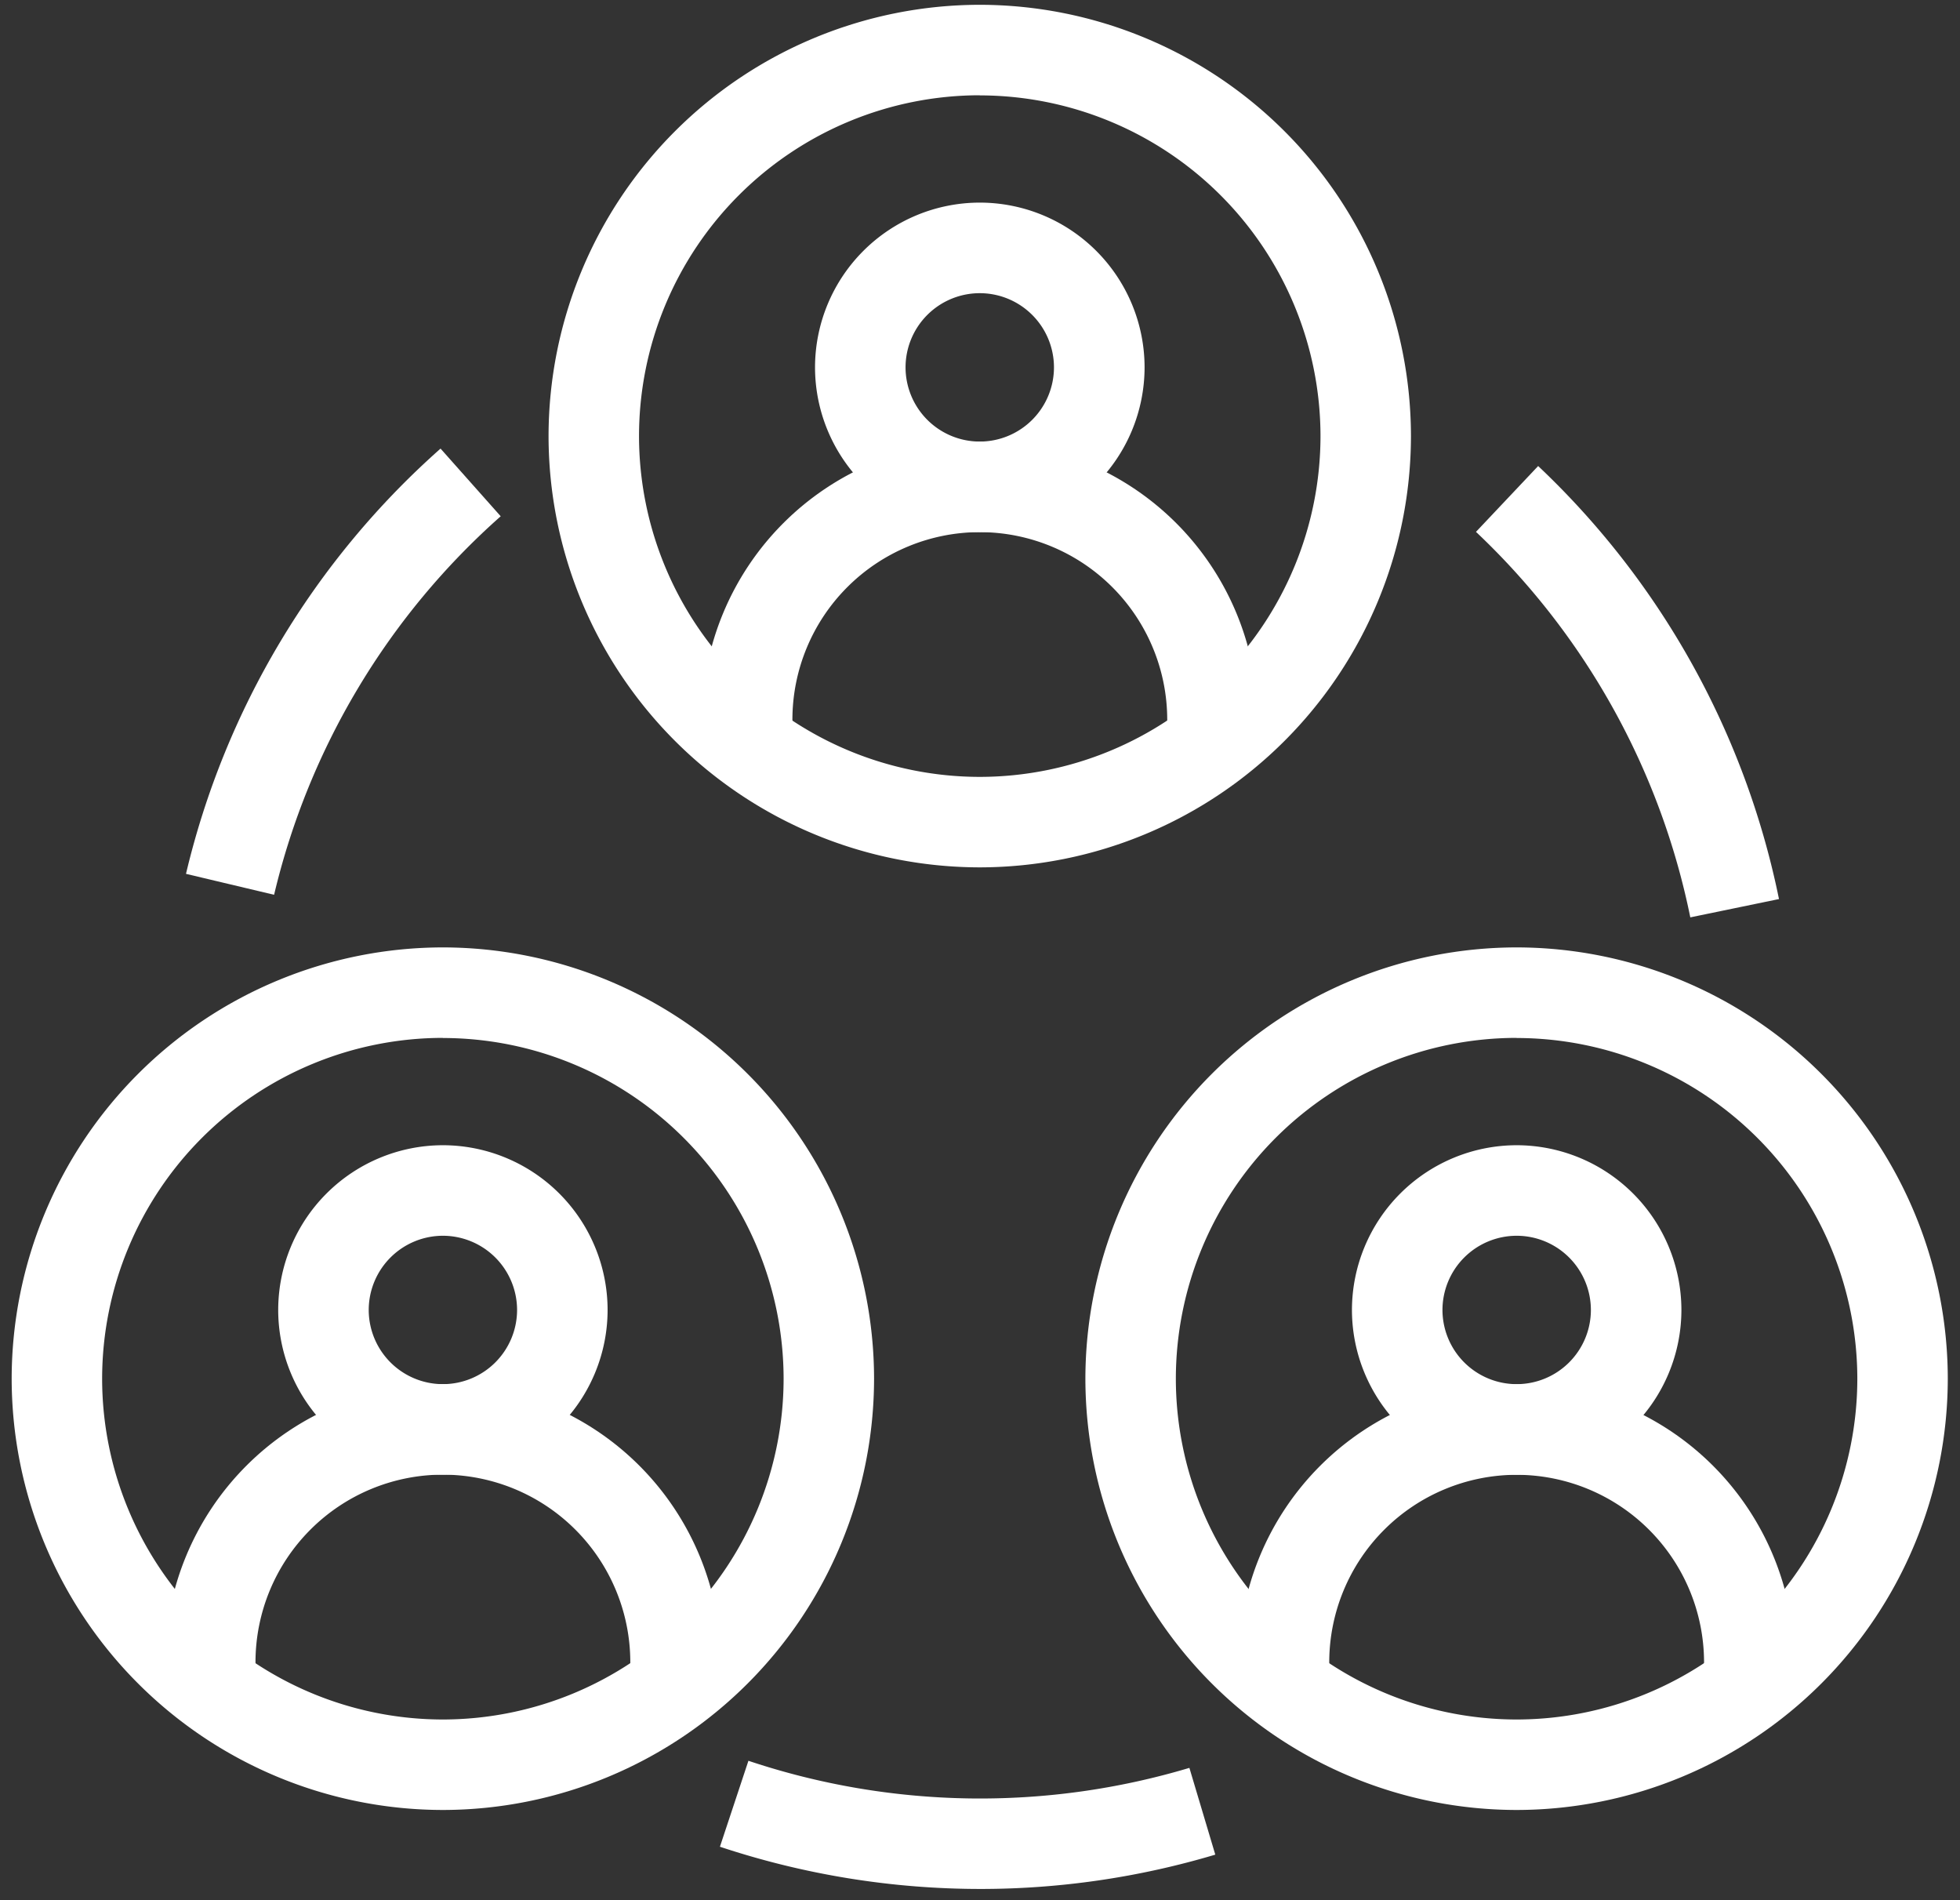 <svg xmlns="http://www.w3.org/2000/svg" width="65" height="63" viewBox="0 0 65 63">
    <rect x="0" y="0" width="65" height="63" fill="#333333" stroke="none"/>
    <g data-name="Group 4538">
        <path data-name="Path 8092" d="M-586.189 896.173a14.315 14.315 0 0 1-14.3-14.3 14.315 14.315 0 0 1 14.3-14.3 14.315 14.315 0 0 1 14.3 14.3 14.316 14.316 0 0 1-14.3 14.3zm0-25.6a11.309 11.309 0 0 0-11.3 11.3 11.31 11.31 0 0 0 11.3 11.3 11.31 11.31 0 0 0 11.3-11.3 11.309 11.309 0 0 0-11.3-11.296z" transform="translate(618.681 -867.414)" style="fill:#fff"/>
    </g>
    <g data-name="Group 4541">
        <g data-name="Group 4539">
            <path data-name="Path 8093" d="M-587.666 883.96a5.469 5.469 0 0 1-5.463-5.463 5.468 5.468 0 0 1 5.463-5.462 5.468 5.468 0 0 1 5.466 5.465 5.469 5.469 0 0 1-5.466 5.46zm0-7.922a2.462 2.462 0 0 0-2.461 2.459 2.463 2.463 0 0 0 2.461 2.461 2.463 2.463 0 0 0 2.461-2.461 2.462 2.462 0 0 0-2.461-2.459z" transform="translate(620.158 -866.317)" style="fill:#fff"/>
        </g>
        <g data-name="Group 4540">
            <path data-name="Path 8094" d="M-596.2 889.861a9.361 9.361 0 0 1-.054-1.011 9.228 9.228 0 0 1 9.216-9.216 9.229 9.229 0 0 1 9.218 9.216 9.108 9.108 0 0 1-.05.964l-2.986-.317a6.076 6.076 0 0 0 .035-.647 6.223 6.223 0 0 0-6.216-6.214 6.221 6.221 0 0 0-6.214 6.214 6.4 6.4 0 0 0 .036.683z" transform="translate(619.53 -864.992)" style="fill:#fff"/>
        </g>
    </g>
    <g data-name="Group 4542">
        <path data-name="Path 8095" d="M-571.125 922.265a14.315 14.315 0 0 1-14.3-14.3 14.316 14.316 0 0 1 14.3-14.3 14.316 14.316 0 0 1 14.3 14.3 14.316 14.316 0 0 1-14.3 14.3zm0-25.6a11.31 11.31 0 0 0-11.3 11.3 11.309 11.309 0 0 0 11.3 11.3 11.309 11.309 0 0 0 11.3-11.3 11.311 11.311 0 0 0-11.3-11.296z" transform="translate(621.42 -862.252)" style="fill:#fff"/>
    </g>
    <g data-name="Group 4545">
        <g data-name="Group 4543">
            <path data-name="Path 8096" d="M-572.6 910.052a5.468 5.468 0 0 1-5.463-5.461 5.469 5.469 0 0 1 5.463-5.463 5.469 5.469 0 0 1 5.463 5.463 5.468 5.468 0 0 1-5.463 5.461zm0-7.922a2.463 2.463 0 0 0-2.461 2.461 2.463 2.463 0 0 0 2.461 2.459 2.463 2.463 0 0 0 2.461-2.459 2.463 2.463 0 0 0-2.461-2.461z" transform="translate(622.898 -861.156)" style="fill:#fff"/>
        </g>
        <g data-name="Group 4544">
            <path data-name="Path 8097" d="M-581.138 915.947a9.565 9.565 0 0 1-.053-1 9.228 9.228 0 0 1 9.216-9.218 9.228 9.228 0 0 1 9.218 9.218 9.082 9.082 0 0 1-.05.963l-2.985-.317a6.4 6.4 0 0 0 .034-.646 6.223 6.223 0 0 0-6.216-6.216 6.222 6.222 0 0 0-6.214 6.216 6.491 6.491 0 0 0 .037.688z" transform="translate(622.27 -859.831)" style="fill:#fff"/>
        </g>
    </g>
    <g data-name="Group 4546">
        <path data-name="Path 8098" d="M-601.254 922.265a14.315 14.315 0 0 1-14.3-14.3 14.316 14.316 0 0 1 14.3-14.3 14.316 14.316 0 0 1 14.3 14.3 14.316 14.316 0 0 1-14.3 14.3zm0-25.6a11.31 11.31 0 0 0-11.3 11.3 11.309 11.309 0 0 0 11.3 11.3 11.31 11.31 0 0 0 11.3-11.3 11.311 11.311 0 0 0-11.3-11.296z" transform="translate(615.941 -862.252)" style="fill:#fff"/>
    </g>
    <g data-name="Group 4549">
        <g data-name="Group 4547">
            <path data-name="Path 8099" d="M-602.732 910.052a5.467 5.467 0 0 1-5.461-5.461 5.468 5.468 0 0 1 5.461-5.463 5.468 5.468 0 0 1 5.463 5.463 5.468 5.468 0 0 1-5.463 5.461zm0-7.922a2.463 2.463 0 0 0-2.459 2.461 2.463 2.463 0 0 0 2.459 2.459 2.463 2.463 0 0 0 2.461-2.459 2.463 2.463 0 0 0-2.461-2.461z" transform="translate(617.419 -861.156)" style="fill:#fff"/>
        </g>
        <g data-name="Group 4548">
            <path data-name="Path 8100" d="M-611.265 915.952a9.049 9.049 0 0 1-.055-1.01 9.228 9.228 0 0 1 9.216-9.218 9.229 9.229 0 0 1 9.218 9.218 9.324 9.324 0 0 1-.049.957l-2.987-.305a6.492 6.492 0 0 0 .034-.652 6.223 6.223 0 0 0-6.216-6.216 6.222 6.222 0 0 0-6.214 6.216 6.124 6.124 0 0 0 .037.683z" transform="translate(616.791 -859.831)" style="fill:#fff"/>
        </g>
    </g>
    <g data-name="Group 4550">
        <path data-name="Path 8101" d="m-607.818 894.641-2.922-.694a27.212 27.212 0 0 1 8.442-14.1l1.995 2.244a24.213 24.213 0 0 0-7.515 12.55z" transform="translate(616.908 -864.973)" style="fill:#fff"/>
    </g>
    <g data-name="Group 4551">
        <path data-name="Path 8102" d="M-587.121 920.375a27.421 27.421 0 0 1-8.639-1.4l.945-2.85a24.223 24.223 0 0 0 14.624.235l.859 2.877a27.219 27.219 0 0 1-7.789 1.138z" transform="translate(619.635 -857.743)" style="fill:#fff"/>
    </g>
    <g data-name="Group 4552">
        <path data-name="Path 8103" d="M-567.53 895.295a24.214 24.214 0 0 0-7.108-12.782l2.062-2.183a27.216 27.216 0 0 1 7.987 14.358z" transform="translate(623.586 -864.878)" style="fill:#fff"/>
    </g>
</svg>
